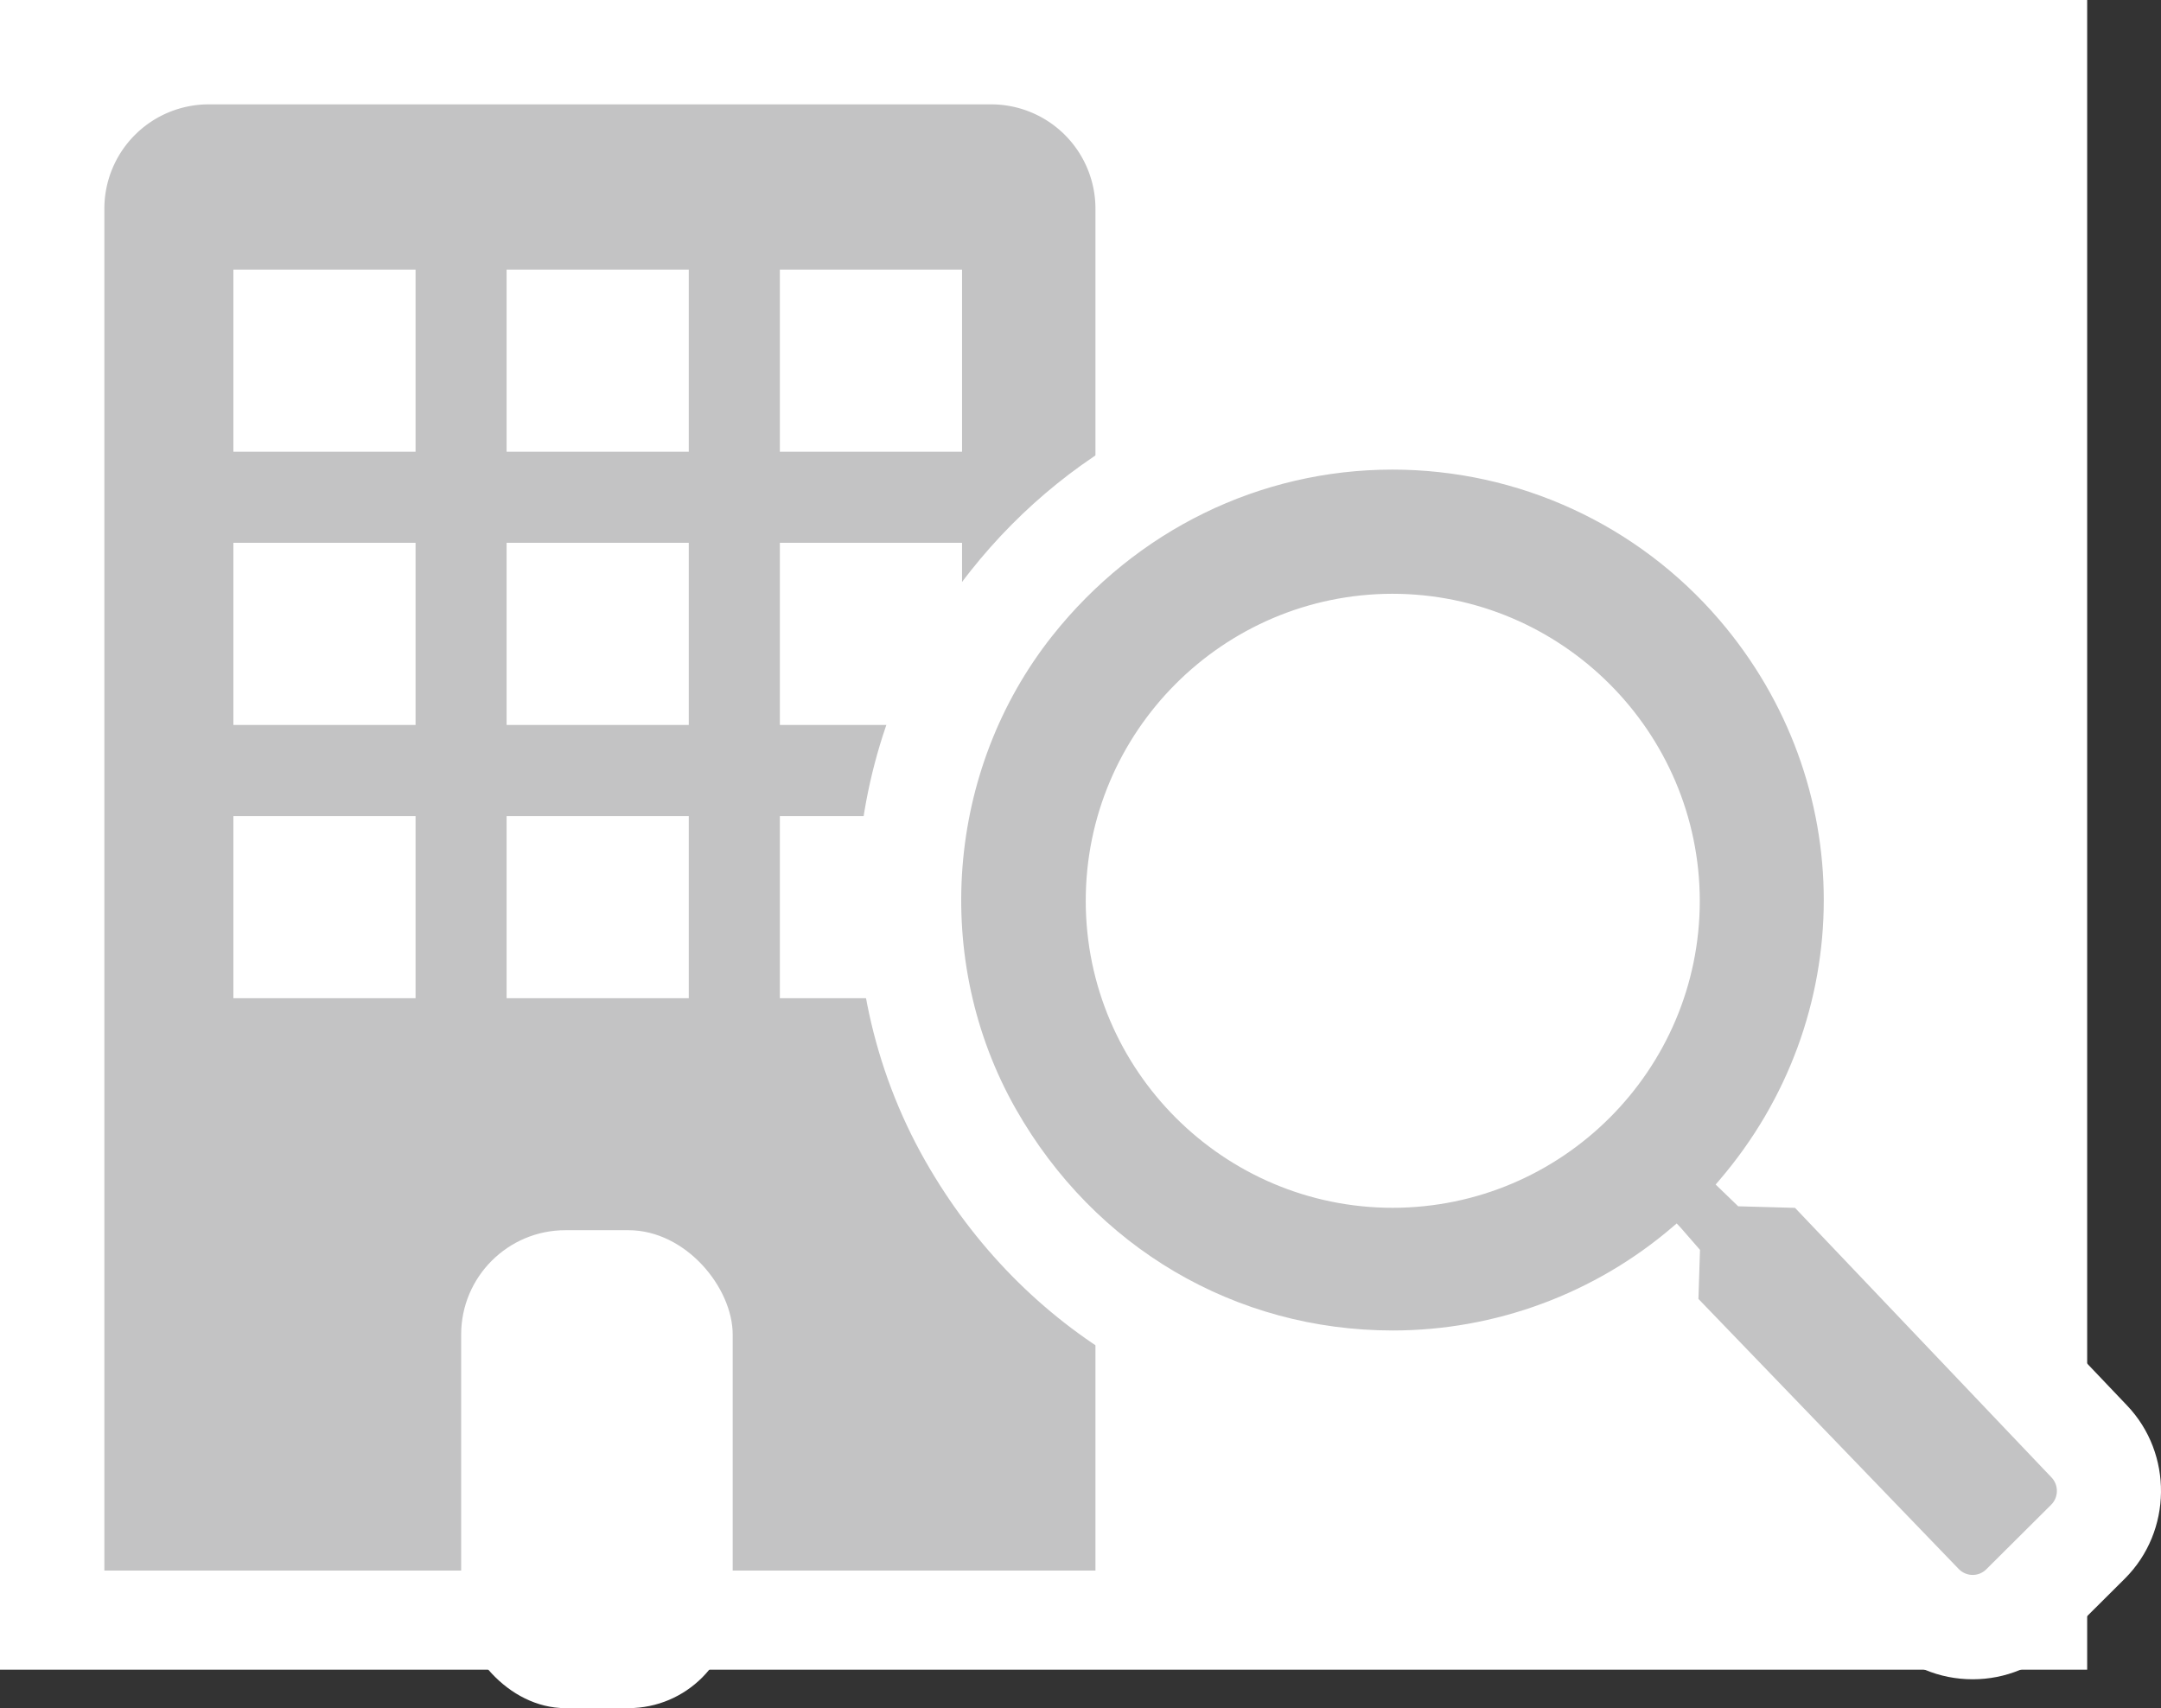 <svg xmlns="http://www.w3.org/2000/svg" width="41.415" height="32.737" viewBox="0 0 41.415 32.737">
  <rect x="0" y="0" width="41.415" height="32.737" fill="#333333" stroke="none"/>
  <g id="icon_search-hall" transform="translate(-202 -977)">
    <rect id="長方形_7949" data-name="長方形 7949" width="40" height="32" transform="translate(202 977)" fill="#fff"/>
    <g id="グループ_5815" data-name="グループ 5815" transform="translate(204 979)">
      <path id="長方形_5995" data-name="長方形 5995" d="M2,0H16.994a2,2,0,0,1,2,2V28.1a0,0,0,0,1,0,0H0a0,0,0,0,1,0,0V2A2,2,0,0,1,2,0Z" transform="translate(0 0)" fill="#c3c3c4"/>
      <g id="グループ_5657" data-name="グループ 5657" transform="translate(2.473 3.167)" style="isolation: isolate">
        <rect id="長方形_5996" data-name="長方形 5996" width="3.491" height="3.491" fill="#fff"/>
        <rect id="長方形_5997" data-name="長方形 5997" width="3.491" height="3.491" transform="translate(5.236)" fill="#fff"/>
        <rect id="長方形_5998" data-name="長方形 5998" width="3.491" height="3.491" transform="translate(10.473)" fill="#fff"/>
        <rect id="長方形_5999" data-name="長方形 5999" width="3.491" height="3.491" transform="translate(0 5.236)" fill="#fff"/>
        <rect id="長方形_6000" data-name="長方形 6000" width="3.491" height="3.491" transform="translate(5.236 5.236)" fill="#fff"/>
        <rect id="長方形_6001" data-name="長方形 6001" width="3.491" height="3.491" transform="translate(10.473 5.236)" fill="#fff"/>
        <rect id="長方形_6002" data-name="長方形 6002" width="3.491" height="3.491" transform="translate(0 10.473)" fill="#fff"/>
        <rect id="長方形_6003" data-name="長方形 6003" width="3.491" height="3.491" transform="translate(5.236 10.473)" fill="#fff"/>
        <rect id="長方形_6004" data-name="長方形 6004" width="3.491" height="3.491" transform="translate(10.473 10.473)" fill="#fff"/>
      </g>
      <rect id="長方形_6005" data-name="長方形 6005" width="5.204" height="9.16" rx="2" transform="translate(6.838 21.577)" fill="#fff"/>
    </g>
    <g id="パス_69" data-name="パス 69" transform="translate(-25.157 760.184)" fill="#c3c3c4">
      <path d="M 264.963 248 C 264.593 248 264.246 247.854 263.985 247.59 L 263.981 247.586 L 263.977 247.582 L 258.987 242.404 L 258.694 242.1 L 258.699 241.939 C 257.249 242.833 255.57 243.315 253.849 243.315 C 250.472 243.315 247.447 241.54 245.757 238.566 C 243.937 235.362 244.252 231.269 246.54 228.381 C 248.337 226.115 250.998 224.816 253.841 224.816 C 256.547 224.816 259.108 225.993 260.868 228.046 C 263.552 231.179 263.826 235.578 261.692 238.968 L 261.998 238.977 L 262.283 239.276 L 267.197 244.442 C 267.708 244.974 267.7 245.837 267.175 246.361 L 265.928 247.602 C 265.667 247.86 265.325 248 264.963 248 Z M 253.843 229.196 C 251.15 229.2 248.962 231.393 248.965 234.086 C 248.968 236.776 251.159 238.964 253.849 238.964 C 256.542 238.961 258.733 236.77 258.733 234.08 C 258.729 231.39 256.535 229.198 253.843 229.196 Z" stroke="none"/>
      <path d="M 264.963 247 C 265.061 247 265.153 246.962 265.223 246.893 L 266.468 245.654 C 266.611 245.511 266.613 245.277 266.473 245.131 L 261.558 239.965 L 260.469 239.935 L 260.037 239.518 L 260.102 239.442 C 262.776 236.33 262.778 231.812 260.109 228.697 C 258.539 226.866 256.255 225.816 253.841 225.816 C 251.305 225.816 248.929 226.978 247.324 229.002 C 245.286 231.574 245.005 235.218 246.626 238.072 C 248.136 240.729 250.836 242.315 253.849 242.315 C 255.814 242.315 257.72 241.61 259.214 240.329 L 259.29 240.264 L 259.359 240.336 L 259.737 240.77 L 259.707 241.71 L 264.697 246.888 C 264.768 246.96 264.862 247 264.963 247 M 253.842 228.196 C 257.085 228.198 259.728 230.838 259.733 234.08 C 259.733 237.321 257.096 239.96 253.849 239.964 C 250.608 239.964 247.969 237.327 247.965 234.087 C 247.961 230.842 250.598 228.2 253.842 228.196 M 264.963 249 C 264.323 249 263.723 248.749 263.273 248.292 L 263.257 248.276 L 258.408 243.244 C 257.001 243.943 255.441 244.315 253.849 244.315 C 250.107 244.315 246.757 242.351 244.887 239.06 C 242.868 235.505 243.217 230.964 245.756 227.76 C 247.744 225.253 250.691 223.816 253.841 223.816 C 256.839 223.816 259.677 225.121 261.627 227.395 C 264.374 230.601 264.844 235.003 263.036 238.617 L 267.92 243.751 C 268.804 244.676 268.787 246.163 267.882 247.068 L 266.627 248.317 C 266.181 248.757 265.59 249 264.963 249 Z M 253.843 230.196 C 251.702 230.199 249.962 231.944 249.965 234.085 C 249.968 236.224 251.71 237.964 253.849 237.964 C 255.99 237.961 257.733 236.219 257.733 234.08 C 257.73 231.942 255.985 230.199 253.843 230.196 Z" stroke="none" fill="#fff"/>
    </g>
  </g>
</svg>
